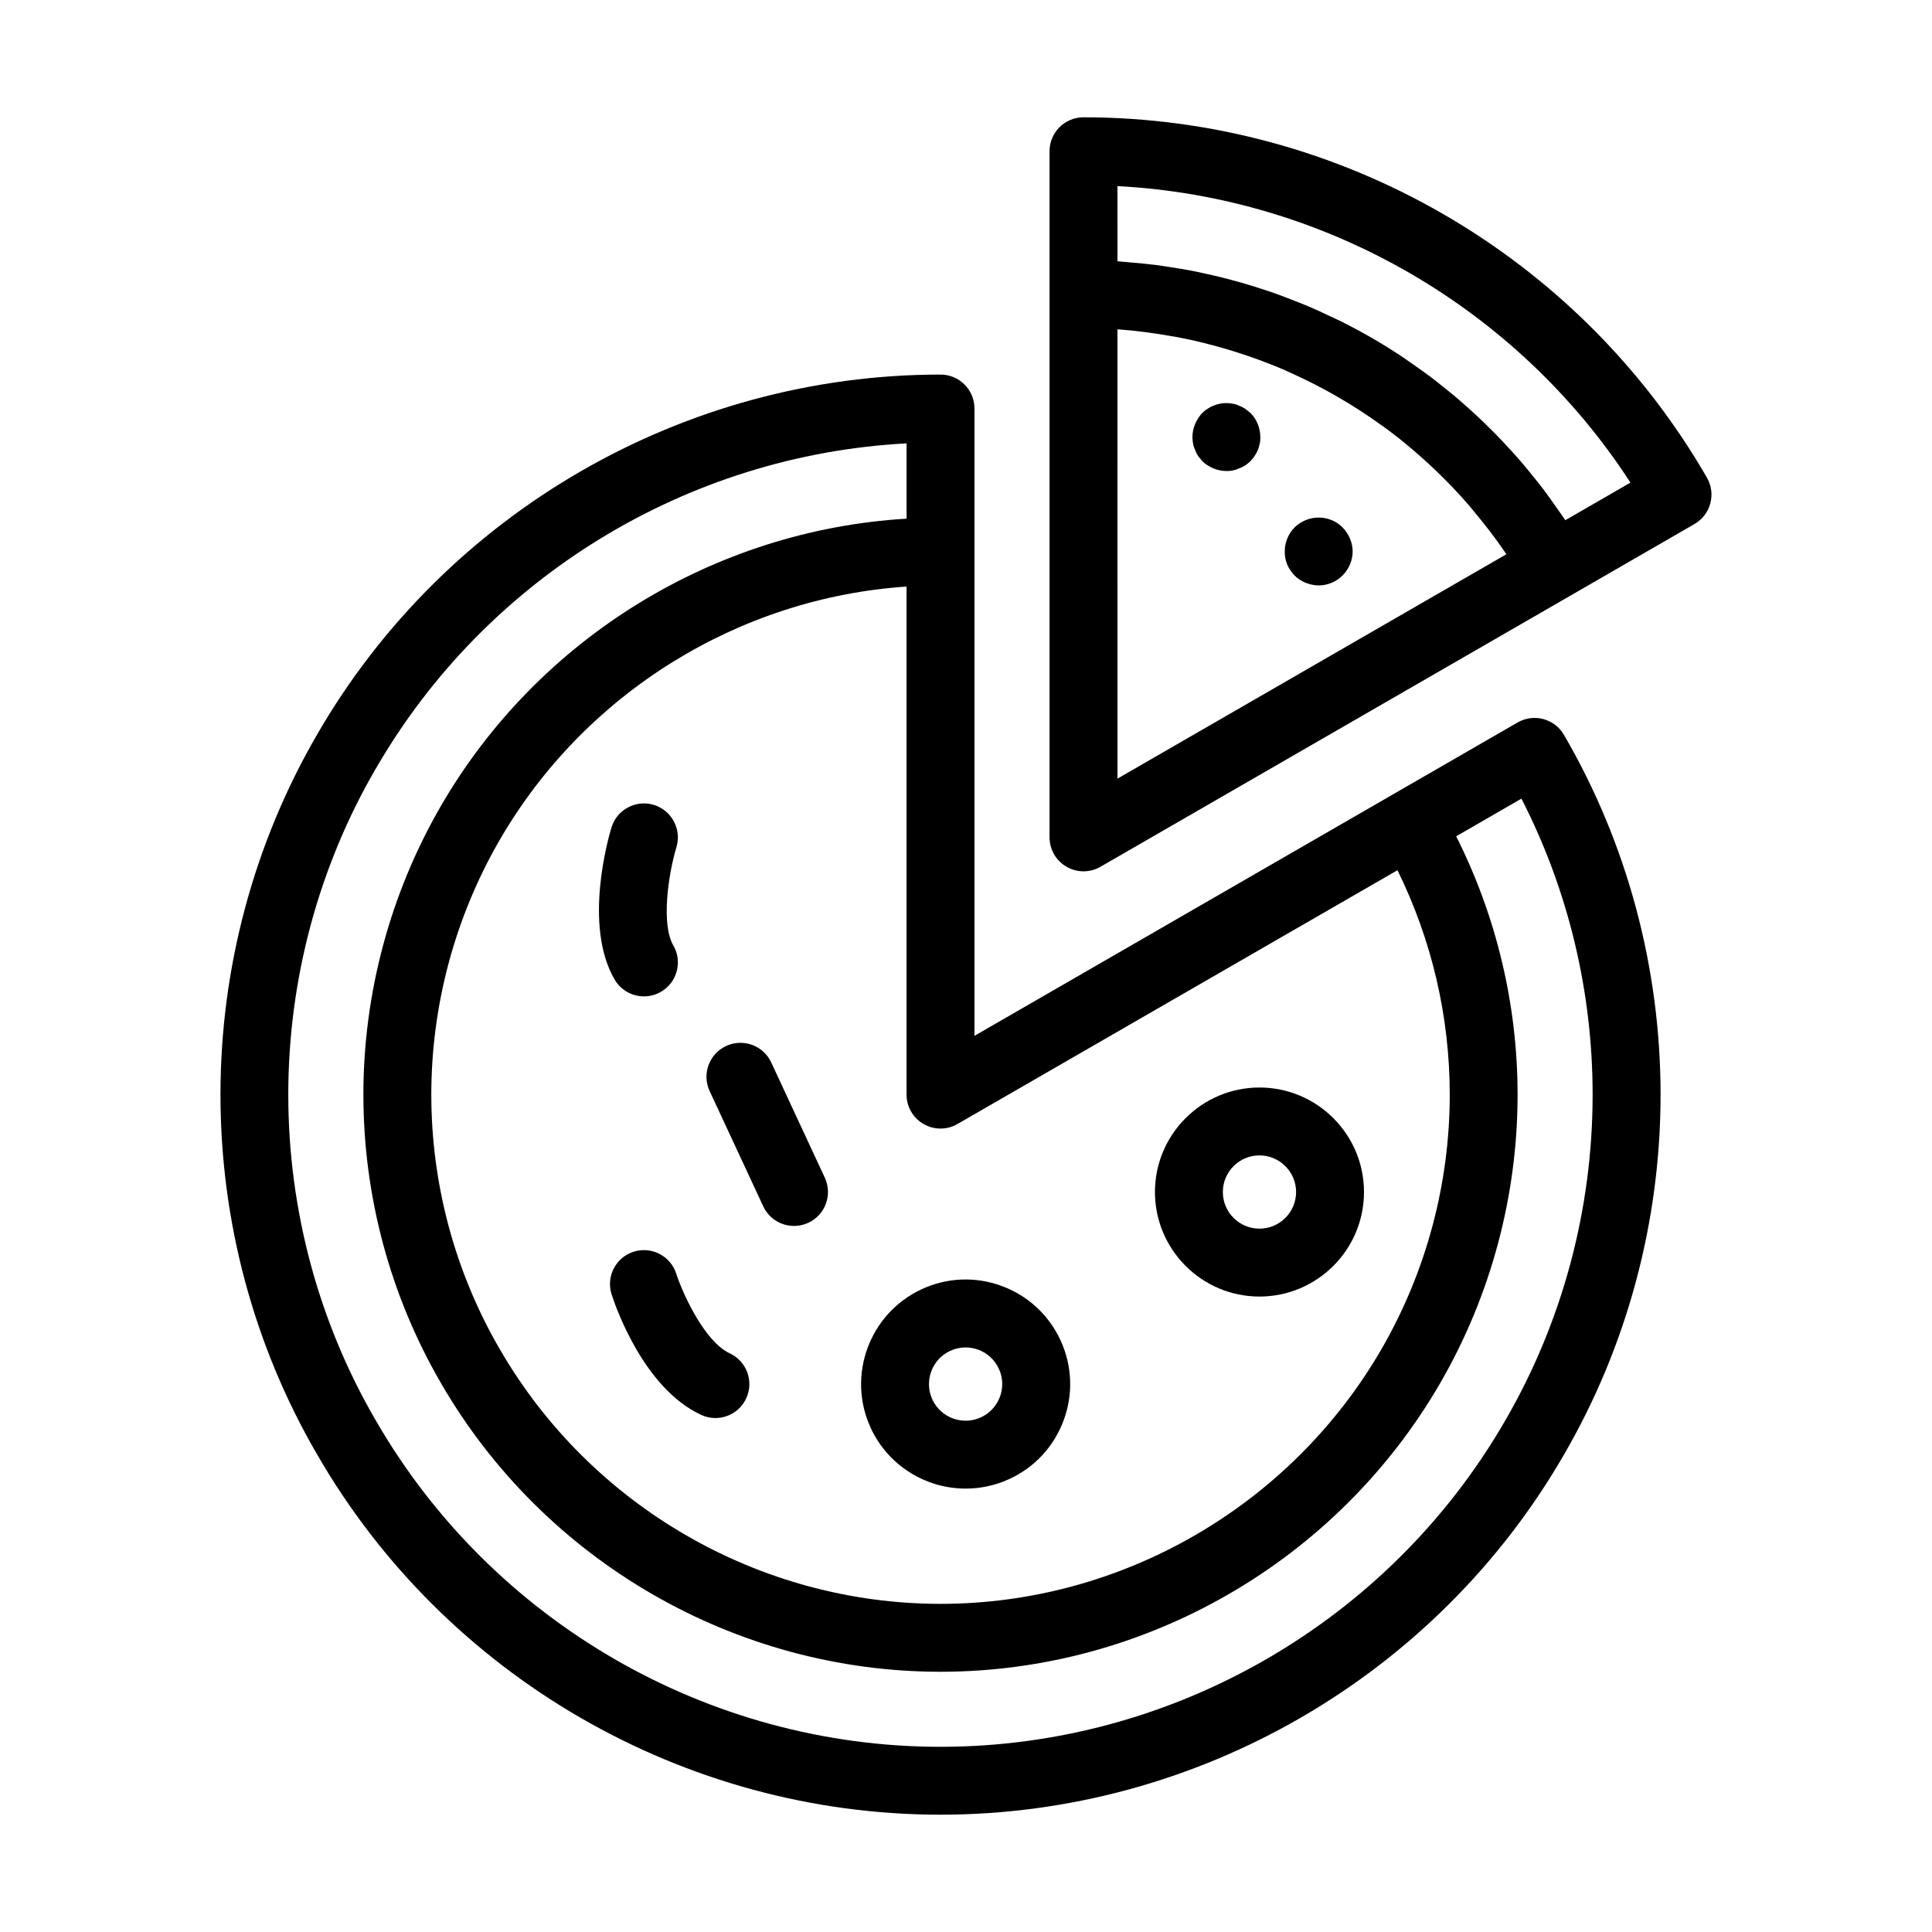 <?xml version="1.0" encoding="UTF-8"?>
<!-- Uploaded to: ICON Repo, www.iconrepo.com, Generator: ICON Repo Mixer Tools -->
<svg fill="#000000" width="800px" height="800px" version="1.1" viewBox="144 144 512 512" xmlns="http://www.w3.org/2000/svg">
 <g>
  <path d="m393.25 624.91c67.93 0 131.24-36.562 165.21-95.395 16.754-28.852 25.609-61.852 25.609-95.426 0-33.609-8.855-66.586-25.613-95.363-2.492-4.277-7.969-5.738-12.273-3.266l-143.94 83.051v-166.25c0-4.969-4.027-8.996-8.996-8.996-67.93 0-131.24 36.559-165.21 95.391-16.754 28.852-25.609 61.852-25.609 95.43 0 33.605 8.855 66.582 25.598 95.328 33.961 58.902 97.27 95.496 165.22 95.496zm121.09-250.29c9.09 18.414 13.859 38.797 13.859 59.469 0 23.66-6.266 46.992-18.105 67.465-24.113 41.621-68.879 67.484-116.84 67.484-48 0-92.773-25.883-116.85-67.566-11.844-20.402-18.102-43.699-18.102-67.383 0-23.66 6.266-46.992 18.105-67.465 22.598-39.008 63.336-64.172 107.84-67.18v134.64c0 3.215 1.715 6.184 4.5 7.789 2.781 1.609 6.211 1.613 8.992 0.004zm-270.73-26.945c29.27-50.695 82.574-83.121 140.64-86.176v19.953c-50.906 3.035-97.613 31.609-123.42 76.16-13.43 23.211-20.527 49.66-20.527 76.48 0 26.855 7.102 53.277 20.527 76.395 27.266 47.215 78.004 76.547 132.41 76.547 54.355 0 105.09-29.297 132.41-76.461 13.43-23.211 20.527-49.66 20.527-76.48 0-23.832-5.621-47.309-16.27-68.469l17.289-9.977c12.367 24.098 18.867 51.031 18.867 78.445 0 30.406-8.012 60.277-23.191 86.414-30.773 53.301-88.109 86.414-149.64 86.414-61.539 0-118.88-33.141-149.66-86.523-15.16-26.031-23.172-55.879-23.172-86.309 0-30.406 8.012-60.281 23.191-86.414z"/>
  <path d="m426.64 373.7c1.391 0.805 2.941 1.207 4.5 1.207 1.551 0 3.106-0.398 4.492-1.203l124.61-71.891c0.004-0.004 0.012-0.004 0.016-0.008l32.805-18.938c4.301-2.488 5.777-7.981 3.293-12.285-33.957-58.902-97.266-95.496-165.22-95.496-4.969 0-8.996 4.027-8.996 8.996v181.82c0 3.219 1.715 6.188 4.5 7.793zm13.496-142.43c0.02 0 0.039 0.004 0.059 0.008 4.738 0.324 9.418 0.961 14.051 1.773 0.668 0.117 1.344 0.211 2.008 0.34 4.414 0.844 8.762 1.934 13.047 3.207 0.793 0.234 1.586 0.477 2.375 0.73 4.258 1.352 8.445 2.887 12.535 4.644 0.617 0.266 1.219 0.559 1.832 0.836 8.531 3.82 16.648 8.516 24.223 14.004 0.539 0.391 1.094 0.766 1.629 1.164 3.566 2.664 6.984 5.531 10.281 8.547 0.617 0.566 1.23 1.137 1.84 1.715 3.234 3.07 6.34 6.289 9.273 9.688 0.461 0.535 0.898 1.098 1.352 1.641 2.992 3.578 5.856 7.285 8.484 11.191 0.027 0.043 0.059 0.078 0.086 0.121l-103.07 59.465zm0-37.949c55.109 2.894 105.9 32.254 135.95 78.578l-17.254 9.957c-0.109-0.164-0.227-0.316-0.336-0.48-0.641-0.961-1.324-1.883-1.984-2.828-1.176-1.684-2.356-3.367-3.594-4.996-0.781-1.027-1.598-2.019-2.402-3.027-1.191-1.488-2.391-2.965-3.633-4.402-0.875-1.012-1.77-1.996-2.668-2.981-1.246-1.371-2.512-2.719-3.805-4.039-0.938-0.957-1.883-1.898-2.84-2.828-1.336-1.297-2.699-2.559-4.082-3.805-0.969-0.871-1.934-1.742-2.922-2.59-1.461-1.25-2.957-2.457-4.465-3.648-0.965-0.766-1.914-1.543-2.894-2.281-1.676-1.266-3.394-2.465-5.117-3.66-0.859-0.594-1.695-1.219-2.566-1.793-2.613-1.719-5.262-3.379-7.965-4.941-0.051-0.027-0.102-0.055-0.148-0.082-2.672-1.543-5.394-2.992-8.152-4.371-0.938-0.469-1.898-0.883-2.844-1.332-1.887-0.895-3.781-1.781-5.703-2.598-1.141-0.484-2.297-0.922-3.445-1.379-1.777-0.707-3.562-1.398-5.367-2.039-1.223-0.434-2.457-0.836-3.695-1.238-1.773-0.578-3.555-1.129-5.348-1.641-1.27-0.363-2.547-0.707-3.828-1.039-1.809-0.465-3.625-0.891-5.453-1.293-1.281-0.281-2.559-0.562-3.848-0.809-1.895-0.363-3.801-0.668-5.715-0.961-1.238-0.188-2.473-0.395-3.719-0.555-2.094-0.266-4.203-0.457-6.316-0.637-1.074-0.09-2.144-0.219-3.223-0.289-0.203-0.012-0.406-0.043-0.613-0.055z"/>
  <path d="m474.04 252.36c-0.539-0.359-1.078-0.629-1.621-0.809-0.539-0.273-1.082-0.453-1.621-0.539-2.965-0.633-6.027 0.359-8.184 2.43-1.621 1.707-2.609 4.047-2.609 6.387 0 0.629 0.086 1.168 0.18 1.797 0.086 0.539 0.27 1.082 0.539 1.621 0.18 0.539 0.449 1.082 0.809 1.621 0.359 0.449 0.719 0.895 1.082 1.348 1.707 1.621 4.047 2.609 6.387 2.609 0.629 0 1.168 0 1.797-0.18 0.539-0.094 1.082-0.273 1.621-0.539 0.539-0.18 1.082-0.449 1.621-0.809 0.449-0.273 0.895-0.719 1.348-1.082 0.359-0.453 0.809-0.902 1.082-1.348 0.359-0.539 0.629-1.082 0.895-1.621 0.18-0.539 0.359-1.082 0.453-1.621 0.18-0.629 0.18-1.168 0.18-1.797 0-2.34-0.902-4.68-2.609-6.387-0.449-0.363-0.898-0.723-1.348-1.082z"/>
  <path d="m499.77 283.76c-2.43-2.516-6.481-3.324-9.805-1.891-1.082 0.453-2.07 1.082-2.883 1.891-1.707 1.715-2.609 4.051-2.609 6.391 0 1.168 0.18 2.336 0.633 3.418 0.449 1.082 1.168 2.07 1.977 2.969 0.812 0.809 1.801 1.438 2.883 1.891 1.168 0.449 2.336 0.719 3.504 0.719 2.34 0 4.68-0.992 6.301-2.609 1.707-1.707 2.695-4.051 2.695-6.387 0-2.34-0.988-4.676-2.695-6.391z"/>
  <path d="m314.66 408.05c1.539 0 3.098-0.395 4.523-1.227 4.293-2.504 5.742-8.012 3.238-12.305-3.18-5.453-1.422-18.484 0.84-26.004 1.434-4.754-1.258-9.77-6.004-11.211-4.734-1.441-9.77 1.238-11.211 5.988-0.797 2.613-7.535 25.953 0.836 40.297 1.672 2.859 4.684 4.461 7.777 4.461z"/>
  <path d="m337.36 502.63c-6.519-3.012-12.344-15.512-14.145-21.094-1.52-4.723-6.606-7.32-11.309-5.816-4.727 1.516-7.336 6.562-5.832 11.289 0.805 2.516 8.281 24.816 23.746 31.953 1.223 0.566 2.5 0.832 3.766 0.832 3.398 0 6.656-1.938 8.172-5.227 2.086-4.512 0.113-9.855-4.398-11.938z"/>
  <path d="m477.77 487.6c15.273 0 27.703-12.426 27.703-27.703 0-15.273-12.426-27.695-27.703-27.695-15.273 0-27.695 12.422-27.695 27.695 0 15.273 12.422 27.703 27.695 27.703zm0-37.406c5.356 0 9.707 4.352 9.707 9.703 0 5.356-4.352 9.707-9.707 9.707-5.352 0-9.703-4.352-9.703-9.707 0-5.352 4.352-9.703 9.703-9.703z"/>
  <path d="m374.75 522.42c4.68 10.113 14.715 16.074 25.188 16.074 3.883 0 7.828-0.82 11.574-2.551 6.715-3.106 11.824-8.641 14.379-15.582 2.559-6.945 2.254-14.465-0.852-21.184-3.102-6.715-8.637-11.824-15.578-14.379-6.949-2.559-14.473-2.262-21.188 0.852-13.863 6.406-19.93 22.898-13.523 36.77zm21.07-20.434c1.301-0.602 2.684-0.902 4.066-0.902 1.133 0 2.266 0.199 3.356 0.602 2.434 0.895 4.371 2.684 5.461 5.039v0.004c1.09 2.352 1.195 4.984 0.297 7.414-0.895 2.438-2.684 4.375-5.039 5.465-4.852 2.246-10.645 0.117-12.883-4.738-2.242-4.859-0.117-10.637 4.742-12.883z"/>
  <path d="m348.38 425.56c-2.09-4.504-7.441-6.457-11.953-4.363-4.504 2.094-6.457 7.445-4.363 11.953l14.203 30.539c1.523 3.277 4.769 5.199 8.16 5.199 1.27 0 2.562-0.27 3.793-0.84 4.504-2.094 6.457-7.445 4.363-11.953z"/>
 </g>
</svg>